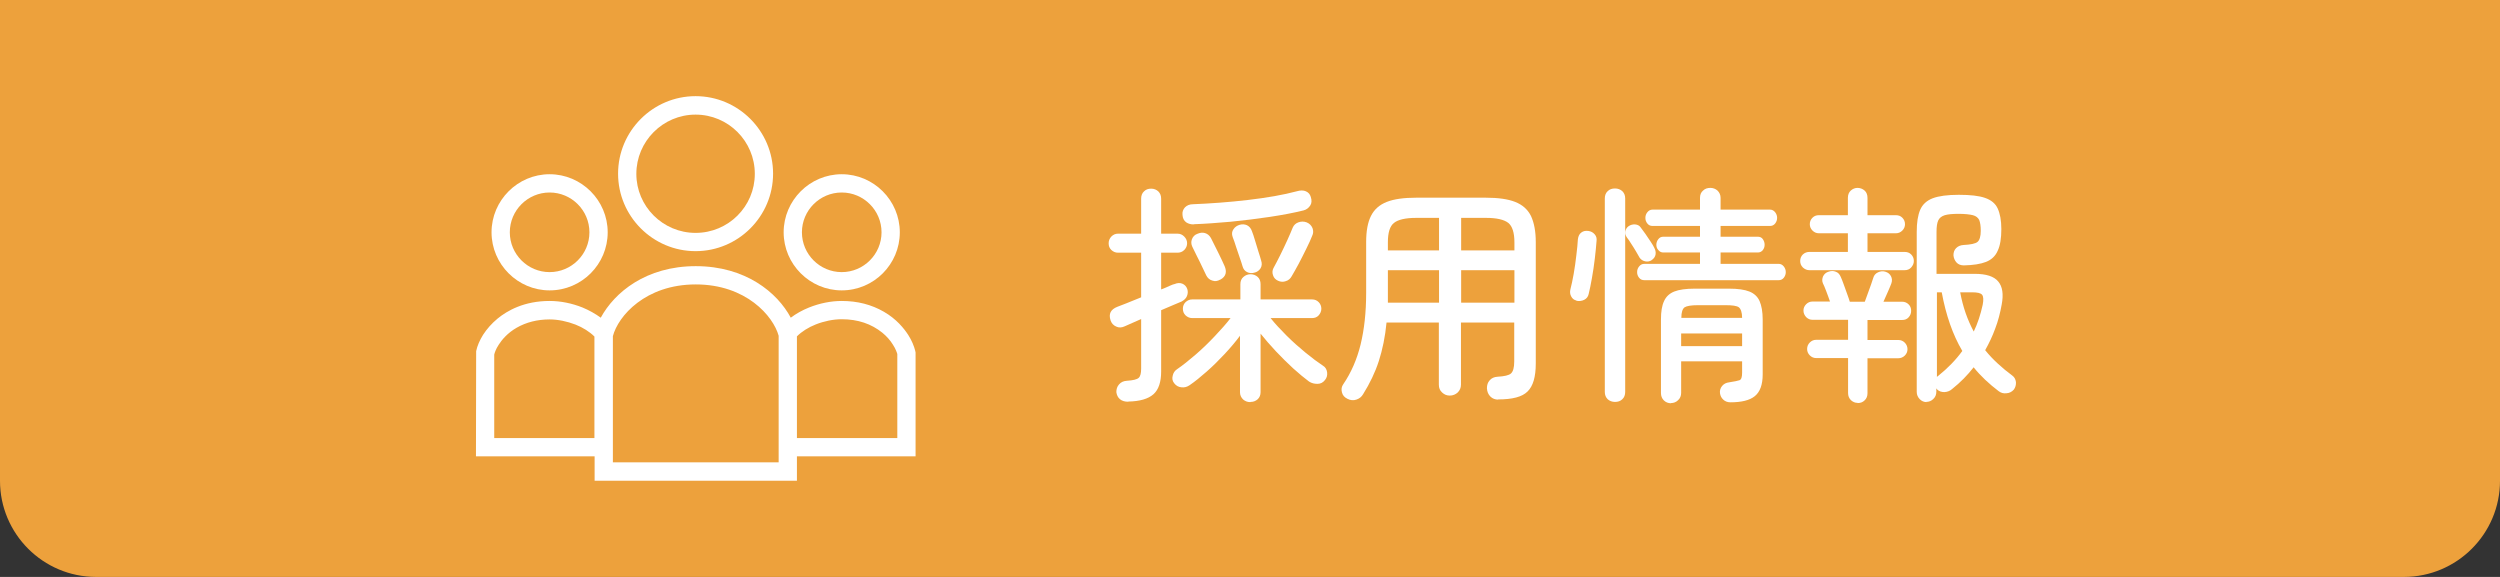 <?xml version="1.0" encoding="UTF-8"?>
<svg id="_レイヤー_2" data-name="レイヤー 2" xmlns="http://www.w3.org/2000/svg" viewBox="0 0 130 30">
  <rect x="0" y="0" width="130" height="30" fill="#333333" stroke="none"/>
  <defs>
    <style>
      .cls-1 {
        fill: #eda13c;
      }

      .cls-2 {
        fill: #fff;
      }
    </style>
  </defs>
  <g id="_レイヤー_1-2" data-name="レイヤー 1">
    <g>
      <path class="cls-1" d="M0,0h130v25c0,2.76-2.24,5-5,5H5C2.24,30,0,27.76,0,25V0H0Z"/>
      <g>
        <g>
          <path class="cls-2" d="M58.67,20.89c-.18,0-.32-.04-.43-.13s-.17-.22-.19-.37c0-.15.04-.29.14-.4.1-.12.24-.18.41-.19.32-.02.52-.07.61-.15.09-.08.13-.24.13-.49v-2.57l-.86.38c-.15.07-.3.08-.44.01-.14-.06-.24-.17-.29-.32-.11-.34,0-.57.36-.71.06-.02.21-.08.44-.17.23-.09.5-.2.79-.32v-2.32h-1.2c-.14,0-.25-.05-.35-.14-.1-.1-.14-.21-.14-.35s.05-.25.14-.35c.1-.1.21-.15.35-.15h1.2v-1.82c0-.16.05-.29.15-.38.1-.1.22-.14.37-.14s.27.05.37.14c.1.1.15.22.15.38v1.82h.85c.14,0,.25.05.35.15.1.1.15.22.15.35s-.05.25-.15.35c-.1.1-.22.14-.35.14h-.85v1.91c.18-.07.33-.13.45-.19s.21-.08.25-.09c.14-.06.28-.07.4-.02.12.05.21.14.26.28.04.13.03.25-.02.37-.05.12-.15.21-.28.28-.06.02-.18.08-.38.16-.2.08-.42.18-.68.29v3.19c0,.54-.13.94-.4,1.18-.27.24-.71.37-1.31.38ZM65.01,20.91c-.14,0-.27-.05-.37-.14-.1-.1-.16-.22-.16-.37v-2.94c-.23.31-.5.63-.8.95-.3.32-.61.63-.93.91-.32.28-.61.52-.89.71-.13.09-.27.13-.42.11-.15-.01-.28-.08-.38-.21-.09-.11-.12-.24-.08-.39.03-.15.11-.27.24-.35.28-.19.59-.44.94-.74.35-.3.69-.63,1.01-.97s.6-.65.82-.94h-2c-.13,0-.24-.05-.34-.14-.1-.1-.14-.21-.14-.35s.05-.25.14-.34c.1-.09.21-.14.34-.14h2.51v-.79c0-.16.05-.29.16-.38.1-.09.23-.14.37-.14s.27.05.37.14.15.22.15.38v.79h2.68c.14,0,.25.05.34.14.09.09.14.21.14.34s-.05.25-.14.35c-.09.1-.21.14-.34.14h-2.16c.23.29.51.59.83.91.32.32.65.61.99.89.34.28.64.5.91.68.12.07.19.19.21.34.02.16-.02.29-.11.4-.1.13-.23.2-.39.2-.16,0-.3-.03-.44-.12-.24-.18-.51-.4-.82-.68-.3-.28-.6-.57-.9-.89-.3-.32-.56-.62-.8-.92v3.04c0,.15-.05.28-.15.37s-.22.14-.37.14ZM62.08,11.67c-.15,0-.28-.03-.4-.11-.11-.08-.18-.21-.19-.38-.02-.16.03-.29.13-.4.1-.1.24-.16.42-.16.43-.02.89-.04,1.38-.08.49-.04.98-.08,1.46-.14.49-.06.95-.12,1.39-.2.44-.08.82-.16,1.15-.25.2-.06.36-.06.49,0,.13.06.21.15.25.29.06.18.05.33-.03.45s-.19.21-.34.25c-.52.13-1.11.24-1.77.34-.66.1-1.33.18-2.02.25-.68.06-1.33.11-1.93.13ZM63.45,14.54c-.14.08-.27.1-.41.05-.14-.04-.24-.13-.31-.26-.06-.12-.13-.27-.22-.46-.09-.19-.18-.38-.28-.57-.09-.19-.17-.35-.23-.47-.06-.13-.07-.26-.02-.39.05-.13.14-.23.28-.28.14-.06.27-.08.4-.04.13.04.23.12.31.26.11.22.24.48.38.76s.25.52.33.7c.06.14.08.27.05.39-.03.12-.12.23-.27.31ZM65.25,14.17c-.14.05-.28.04-.4-.02-.12-.06-.2-.16-.24-.31-.03-.11-.08-.26-.14-.43-.06-.18-.12-.36-.19-.56-.06-.2-.12-.37-.18-.52-.06-.16-.04-.3.04-.41.08-.12.19-.19.32-.23.14-.04.26-.03.38.02.12.06.21.16.26.31.05.12.1.28.16.48.06.2.12.4.18.59.06.19.11.34.14.46.05.15.04.28-.03.4-.07.11-.17.19-.32.23ZM66.46,14.6c-.13-.06-.22-.15-.26-.28-.05-.13-.04-.26.02-.38.1-.18.22-.41.35-.67s.25-.52.37-.78.21-.48.28-.65c.06-.14.16-.23.3-.28.14-.05.28-.05.42,0,.15.06.25.16.31.3.05.14.05.27-.02.41-.07.18-.17.4-.3.66-.13.26-.26.53-.4.79-.14.26-.26.47-.36.64-.07.13-.17.22-.31.26-.13.05-.27.04-.4-.02Z"/>
          <path class="cls-2" d="M77.91,20.78c-.16,0-.3-.05-.41-.16-.11-.11-.17-.25-.18-.43,0-.16.04-.3.14-.41.1-.12.24-.18.41-.19.35-.02.59-.07.7-.17s.17-.3.17-.62v-2.03h-2.77v3.23c0,.17-.06.3-.17.41-.11.1-.25.16-.41.16s-.28-.05-.4-.16-.17-.24-.17-.41v-3.23h-2.72c-.07.74-.21,1.41-.4,2s-.47,1.17-.82,1.73c-.08.14-.2.23-.35.28s-.3.04-.46-.04-.25-.18-.29-.34-.02-.29.07-.42c.41-.6.71-1.29.9-2.06.19-.78.29-1.67.29-2.69v-2.64c0-.57.08-1.02.25-1.36.17-.34.44-.58.82-.73s.89-.22,1.53-.22h3.62c.64,0,1.15.07,1.53.22s.65.39.82.73c.16.34.25.79.25,1.36v6.31c0,.7-.14,1.18-.43,1.46-.28.28-.79.41-1.53.41ZM72.17,13.02h2.66v-1.69h-1.19c-.55,0-.94.09-1.15.26-.22.17-.32.51-.32,1.01v.42ZM72.17,15.74h2.66v-1.69h-2.66v1.69ZM75.98,13.02h2.77v-.42c0-.5-.11-.84-.32-1.01-.22-.17-.6-.26-1.15-.26h-1.3v1.69ZM75.98,15.74h2.77v-1.69h-2.77v1.69Z"/>
          <path class="cls-2" d="M81.98,15.63c-.13-.03-.22-.1-.28-.22-.06-.11-.07-.23-.04-.36.06-.22.11-.48.17-.8.06-.32.1-.65.14-.98s.07-.61.08-.83c.02-.16.08-.28.18-.35.1-.08.23-.1.37-.08.13.02.23.07.32.17s.12.22.1.36c-.02.26-.05.57-.09.91-.04.34-.09.68-.15,1.01-.06.33-.11.6-.17.83-.03.14-.11.24-.23.3-.12.06-.26.08-.41.05ZM83.98,20.9c-.15,0-.28-.05-.38-.14-.1-.1-.15-.22-.15-.38v-10.06c0-.16.05-.29.15-.38.1-.1.23-.14.38-.14s.28.05.38.14c.1.1.15.22.15.38v10.06c0,.16-.05.29-.15.38-.1.1-.23.14-.38.14ZM85.9,13.52c-.1.07-.22.1-.35.07s-.22-.09-.29-.19c-.05-.09-.11-.2-.19-.33s-.16-.27-.25-.4c-.08-.14-.16-.24-.22-.32-.07-.1-.1-.2-.08-.32.02-.12.08-.21.17-.27.1-.07.22-.1.34-.09s.22.06.28.15c.07.09.15.2.25.34s.18.27.27.4c.09.13.15.24.19.32.06.11.09.23.07.35-.02.12-.09.22-.2.29ZM85.51,14.57c-.12,0-.21-.04-.28-.13-.07-.09-.1-.18-.1-.29s.03-.2.1-.29c.07-.09.16-.14.28-.14h2.89v-.59h-1.91c-.1,0-.19-.04-.26-.13-.07-.08-.1-.17-.1-.27,0-.1.03-.2.1-.29.07-.09.15-.13.26-.13h1.91v-.56h-2.47c-.11,0-.2-.04-.27-.13-.07-.09-.1-.18-.1-.29s.03-.2.1-.29c.07-.09.16-.14.27-.14h2.47v-.61c0-.16.05-.29.16-.38.1-.1.23-.14.38-.14.14,0,.27.05.37.14.1.1.16.22.16.38v.61h2.57c.11,0,.2.05.27.14.07.09.1.19.1.29s-.03.2-.1.29c-.07.09-.16.13-.27.13h-2.57v.56h1.94c.11,0,.2.04.26.13.06.09.09.18.09.29,0,.1-.03.19-.09.27-.06.08-.15.13-.26.13h-1.94v.59h3.02c.11,0,.2.05.27.14.07.09.1.19.1.29s-.03.2-.1.29c-.07.09-.16.13-.27.13h-6.98ZM86.9,20.97c-.15,0-.28-.05-.38-.15-.1-.1-.15-.23-.15-.38v-3.83c0-.4.05-.72.16-.95.1-.23.28-.4.53-.5.25-.1.61-.15,1.06-.15h1.79c.46,0,.81.05,1.06.15s.43.27.53.5c.1.23.16.55.16.95v2.86c0,.54-.14.91-.41,1.13-.27.22-.7.32-1.27.32-.15,0-.28-.05-.37-.14-.1-.09-.15-.2-.17-.33-.02-.14.02-.27.11-.38.09-.11.21-.17.37-.19.27-.04.45-.08.54-.11.09-.04.13-.17.13-.39v-.59h-3.17v1.64c0,.15-.05.28-.16.38-.1.1-.23.15-.37.15ZM87.42,16.53h3.17c0-.29-.07-.47-.17-.55-.11-.08-.34-.11-.69-.11h-1.44c-.35,0-.58.04-.69.11-.11.08-.17.26-.17.55ZM87.42,18h3.17v-.66h-3.17v.66Z"/>
          <path class="cls-2" d="M94.09,14.05c-.13,0-.24-.05-.34-.14-.1-.1-.14-.21-.14-.34,0-.14.05-.25.14-.34.1-.09.21-.13.34-.13h2v-.97h-1.51c-.13,0-.24-.05-.33-.14-.09-.09-.14-.2-.14-.33,0-.14.05-.25.14-.34.09-.09.2-.13.33-.13h1.51v-.9c0-.16.05-.29.15-.38.1-.09.22-.14.35-.14.14,0,.27.05.37.14.1.09.15.22.15.38v.9h1.48c.13,0,.24.04.33.13.09.09.14.2.14.34,0,.13-.05.24-.14.33-.09.09-.2.14-.33.14h-1.48v.97h1.93c.14,0,.25.04.34.13.09.09.14.2.14.34,0,.13-.05.24-.14.34-.09.1-.21.14-.34.14h-4.96ZM96.6,20.95c-.14,0-.25-.05-.35-.14-.1-.1-.15-.22-.15-.37v-1.82h-1.66c-.13,0-.24-.05-.33-.14-.09-.09-.14-.2-.14-.33,0-.14.05-.25.14-.34.09-.09.2-.14.33-.14h1.66v-1.04h-1.85c-.13,0-.24-.05-.33-.14-.09-.1-.14-.21-.14-.34s.05-.24.14-.33.2-.14.33-.14h.91c-.06-.18-.13-.36-.2-.55s-.13-.32-.17-.4c-.05-.12-.04-.24.01-.36.06-.12.15-.2.28-.24.14-.05.26-.05.38,0,.12.04.2.13.26.27.04.09.09.21.15.38.06.16.12.33.18.5.06.17.11.3.14.41h.78c.05-.13.1-.27.16-.44.06-.16.12-.32.17-.47.05-.15.09-.26.11-.33.04-.14.12-.23.25-.29.13-.06.26-.07.38-.03.14.04.23.12.29.23.06.12.07.24.02.38-.03.09-.09.22-.17.41-.08.18-.16.36-.24.54h.97c.14,0,.25.05.34.14s.13.2.13.33-.04.24-.13.34c-.09.1-.2.14-.34.14h-1.8v1.04h1.6c.14,0,.25.05.34.14.09.09.14.21.14.34,0,.13-.05.24-.14.33-.09.09-.21.14-.34.14h-1.6v1.82c0,.15-.05.28-.15.37-.1.1-.22.14-.37.14ZM100.19,20.91c-.14,0-.26-.05-.36-.15s-.16-.23-.16-.38v-8.32c0-.49.06-.87.18-1.15.12-.28.34-.48.65-.6.32-.12.77-.18,1.36-.18s1.05.05,1.36.16c.32.11.54.29.66.55.12.26.19.62.19,1.07,0,.48-.06.86-.19,1.13-.12.28-.33.47-.61.58s-.67.17-1.15.18c-.16,0-.29-.05-.38-.15s-.15-.23-.16-.38c0-.14.04-.27.14-.37.1-.1.23-.15.38-.16.38-.02.62-.07.73-.16.11-.09.17-.29.17-.58,0-.25-.03-.43-.08-.56-.06-.12-.17-.21-.33-.25-.16-.04-.41-.07-.73-.07s-.56.02-.73.07c-.16.05-.28.14-.34.27-.06.13-.09.33-.09.58v2.2h1.99c.59,0,1,.13,1.22.4.22.26.28.66.18,1.19-.08.45-.19.87-.34,1.26-.14.39-.32.76-.52,1.12.21.26.43.49.67.71.24.22.48.42.74.61.11.08.17.19.19.34.01.15-.03.28-.11.39-.1.11-.22.18-.38.19-.16.02-.29-.02-.41-.11-.5-.38-.94-.79-1.3-1.24-.31.4-.68.78-1.12,1.13-.11.1-.24.15-.4.16-.15,0-.28-.04-.38-.14,0-.02-.02-.03-.04-.05v.17c0,.15-.05.28-.16.38-.1.1-.23.15-.37.15ZM100.72,19.61s.02-.03.03-.04.02-.02.03-.02c.5-.4.92-.83,1.26-1.3-.5-.85-.85-1.86-1.07-3.05h-.25v4.4ZM102.63,17.25c.21-.43.36-.9.47-1.4.05-.26.04-.43-.03-.52-.07-.09-.24-.13-.52-.13h-.62c.14.76.38,1.44.71,2.05Z"/>
        </g>
        <g>
          <path class="cls-2" d="M28.58,15.1c1.67,0,3.02-1.36,3.02-3.02s-1.36-3.02-3.02-3.02-3.02,1.36-3.02,3.02,1.36,3.02,3.02,3.02ZM28.58,10.01c1.14,0,2.07.93,2.07,2.07s-.93,2.07-2.07,2.07-2.07-.93-2.07-2.07.93-2.07,2.07-2.07Z"/>
          <path class="cls-2" d="M43.77,15.1c1.67,0,3.02-1.36,3.02-3.02s-1.36-3.02-3.02-3.02-3.02,1.36-3.02,3.02,1.36,3.02,3.02,3.02ZM43.77,10.01c1.14,0,2.07.93,2.07,2.07s-.93,2.07-2.07,2.07-2.07-.93-2.07-2.07.93-2.07,2.07-2.07Z"/>
          <path class="cls-2" d="M47.6,18.31v-.04c-.07-.28-.19-.57-.37-.85-.22-.34-.61-.83-1.27-1.21-.64-.37-1.37-.56-2.19-.56-.56,0-1.15.12-1.7.34-.35.14-.67.32-.95.53-.7-1.31-2.35-2.68-4.94-2.68s-4.23,1.37-4.94,2.68c-.29-.21-.61-.39-.95-.53-.55-.22-1.14-.34-1.71-.34-1.32,0-2.2.5-2.71.92-.3.25-.55.53-.75.84-.18.29-.3.57-.36.85v.06s-.01,5.41-.01,5.41h6.17v1.27h10.52v-1.27h6.17v-5.42ZM30.91,22.78h-5.21v-4.34c.02-.09.08-.28.23-.51.16-.25.45-.61.94-.89.49-.28,1.07-.43,1.71-.43v-.07s0,.07,0,.07c.43,0,.91.1,1.35.27.38.15.73.37.98.62v5.29h0ZM40.48,24.04h-8.61v-6.56c.27-1.04,1.69-2.69,4.31-2.69s4.03,1.65,4.31,2.67v6.58ZM46.65,22.78h-5.21v-5.29c.25-.25.6-.47.98-.62.43-.17.91-.27,1.35-.27v-.07.07c.84,0,1.54.24,2.11.7.22.18.41.39.55.62.15.23.21.42.23.49v4.36Z"/>
          <path class="cls-2" d="M36.17,13.06c2.22,0,4.03-1.81,4.03-4.03s-1.81-4.03-4.03-4.03-4.03,1.81-4.03,4.03c0,2.22,1.81,4.03,4.03,4.03ZM36.17,5.96c1.7,0,3.08,1.38,3.08,3.08s-1.38,3.07-3.08,3.07-3.08-1.38-3.08-3.07,1.38-3.08,3.08-3.08Z"/>
        </g>
      </g>
    </g>
  </g>
</svg>